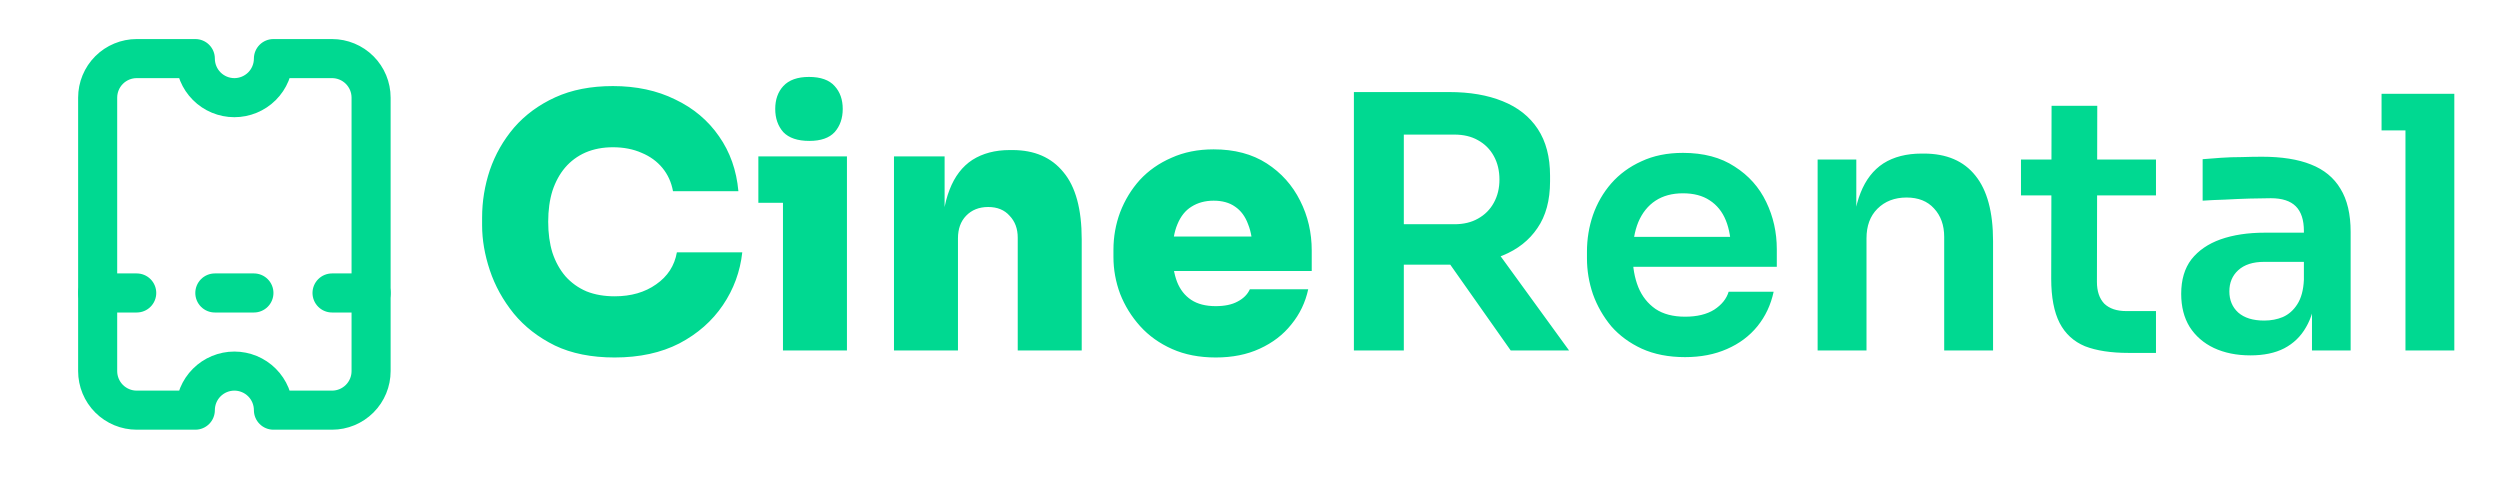 <svg width="140" height="27" viewBox="0 0 140 27" fill="none" xmlns="http://www.w3.org/2000/svg">
<path d="M20.781 16.406L18.594 16.406" stroke="#00D991" stroke-width="2.188" stroke-linecap="round" stroke-linejoin="round"/>
<path d="M14.219 16.406L12.031 16.406" stroke="#00D991" stroke-width="2.188" stroke-linecap="round" stroke-linejoin="round"/>
<path d="M7.656 16.406L5.469 16.406" stroke="#00D991" stroke-width="2.188" stroke-linecap="round" stroke-linejoin="round"/>
<path d="M20.781 5.469L20.781 20.781C20.781 21.361 20.551 21.918 20.14 22.328C19.73 22.738 19.174 22.969 18.594 22.969L15.312 22.969C15.312 22.389 15.082 21.832 14.672 21.422C14.262 21.012 13.705 20.781 13.125 20.781C12.545 20.781 11.988 21.012 11.578 21.422C11.168 21.832 10.938 22.389 10.938 22.969L7.656 22.969C7.076 22.969 6.52 22.738 6.109 22.328C5.699 21.918 5.469 21.361 5.469 20.781L5.469 5.469C5.469 4.889 5.699 4.332 6.109 3.922C6.52 3.512 7.076 3.281 7.656 3.281L10.938 3.281C10.938 3.861 11.168 4.418 11.578 4.828C11.988 5.238 12.545 5.469 13.125 5.469C13.705 5.469 14.262 5.238 14.672 4.828C15.082 4.418 15.312 3.861 15.312 3.281L18.594 3.281C19.174 3.281 19.73 3.512 20.14 3.922C20.551 4.332 20.781 4.889 20.781 5.469Z" stroke="#00D991" stroke-width="2.188" stroke-linecap="round" stroke-linejoin="round"/>
<path d="M34.42 20.019C33.121 20.019 32.005 19.796 31.073 19.349C30.142 18.89 29.374 18.293 28.77 17.558C28.166 16.81 27.72 16.003 27.431 15.136C27.142 14.27 26.998 13.43 26.998 12.616V12.183C26.998 11.277 27.142 10.392 27.431 9.525C27.733 8.646 28.186 7.852 28.79 7.143C29.407 6.434 30.174 5.87 31.093 5.45C32.012 5.03 33.088 4.82 34.322 4.82C35.634 4.82 36.796 5.069 37.807 5.568C38.83 6.054 39.651 6.743 40.267 7.635C40.884 8.515 41.245 9.538 41.35 10.707H37.688C37.597 10.208 37.4 9.775 37.098 9.407C36.796 9.04 36.409 8.758 35.936 8.561C35.464 8.351 34.926 8.246 34.322 8.246C33.758 8.246 33.246 8.344 32.786 8.541C32.34 8.738 31.959 9.02 31.644 9.387C31.343 9.742 31.106 10.175 30.936 10.687C30.778 11.199 30.699 11.776 30.699 12.419C30.699 13.062 30.778 13.64 30.936 14.152C31.106 14.664 31.349 15.103 31.664 15.471C31.992 15.838 32.386 16.121 32.845 16.317C33.305 16.501 33.83 16.593 34.42 16.593C35.339 16.593 36.113 16.37 36.743 15.924C37.387 15.477 37.774 14.88 37.905 14.132H41.567C41.449 15.208 41.088 16.193 40.484 17.085C39.88 17.978 39.067 18.693 38.043 19.231C37.019 19.756 35.812 20.019 34.42 20.019ZM43.846 19.625V8.758H47.429V19.625H43.846ZM42.468 11.356V8.758H47.429V11.356H42.468ZM45.322 7.891C44.666 7.891 44.181 7.727 43.865 7.399C43.564 7.058 43.413 6.625 43.413 6.1C43.413 5.575 43.564 5.148 43.865 4.82C44.181 4.479 44.66 4.308 45.303 4.308C45.959 4.308 46.438 4.479 46.74 4.82C47.042 5.148 47.193 5.575 47.193 6.1C47.193 6.625 47.042 7.058 46.74 7.399C46.438 7.727 45.965 7.891 45.322 7.891ZM50.063 19.625V8.758H52.898V13.423H52.741C52.741 12.295 52.885 11.363 53.174 10.628C53.462 9.88 53.889 9.322 54.453 8.954C55.031 8.587 55.727 8.403 56.54 8.403H56.698C57.931 8.403 58.883 8.817 59.553 9.643C60.235 10.457 60.576 11.711 60.576 13.404V19.625H56.993V13.305C56.993 12.807 56.842 12.4 56.54 12.085C56.252 11.757 55.851 11.592 55.339 11.592C54.828 11.592 54.414 11.757 54.099 12.085C53.797 12.4 53.646 12.82 53.646 13.345V19.625H50.063ZM68.082 20.019C67.163 20.019 66.35 19.861 65.641 19.546C64.932 19.231 64.335 18.805 63.849 18.267C63.364 17.728 62.99 17.125 62.727 16.455C62.478 15.786 62.353 15.097 62.353 14.388V13.994C62.353 13.259 62.478 12.557 62.727 11.888C62.99 11.205 63.357 10.602 63.83 10.077C64.315 9.552 64.906 9.138 65.602 8.836C66.297 8.521 67.085 8.364 67.964 8.364C69.132 8.364 70.123 8.626 70.937 9.151C71.751 9.676 72.374 10.372 72.807 11.238C73.24 12.091 73.457 13.023 73.457 14.034V15.176H63.849V13.246H71.39L70.149 14.113C70.149 13.496 70.064 12.977 69.893 12.557C69.736 12.124 69.493 11.796 69.165 11.573C68.85 11.35 68.45 11.238 67.964 11.238C67.492 11.238 67.078 11.35 66.724 11.573C66.382 11.783 66.12 12.111 65.936 12.557C65.752 12.99 65.66 13.542 65.66 14.211C65.66 14.815 65.746 15.34 65.916 15.786C66.087 16.219 66.35 16.554 66.704 16.79C67.058 17.026 67.518 17.144 68.082 17.144C68.581 17.144 68.988 17.059 69.303 16.888C69.631 16.718 69.861 16.488 69.992 16.199H73.26C73.102 16.934 72.787 17.591 72.315 18.168C71.856 18.746 71.265 19.198 70.543 19.527C69.834 19.855 69.014 20.019 68.082 20.019ZM75.818 19.625V5.155H78.614V19.625H75.818ZM84.599 19.625L80.189 13.364H83.319L87.867 19.625H84.599ZM77.787 14.821V12.557H81.448C81.96 12.557 82.4 12.452 82.768 12.242C83.148 12.032 83.444 11.737 83.653 11.356C83.864 10.976 83.969 10.543 83.969 10.057C83.969 9.558 83.864 9.118 83.653 8.738C83.444 8.357 83.148 8.062 82.768 7.852C82.4 7.642 81.96 7.537 81.448 7.537H77.787V5.155H81.153C82.308 5.155 83.306 5.325 84.146 5.667C84.999 6.008 85.655 6.526 86.115 7.222C86.574 7.918 86.803 8.79 86.803 9.84V10.155C86.803 11.218 86.567 12.091 86.095 12.774C85.635 13.456 84.986 13.968 84.146 14.309C83.306 14.651 82.308 14.821 81.153 14.821H77.787ZM94.363 19.999C93.444 19.999 92.637 19.842 91.941 19.527C91.259 19.212 90.688 18.792 90.228 18.267C89.782 17.728 89.441 17.131 89.205 16.475C88.981 15.819 88.87 15.149 88.87 14.467V14.093C88.87 13.384 88.981 12.702 89.205 12.045C89.441 11.376 89.782 10.785 90.228 10.273C90.688 9.748 91.252 9.335 91.921 9.033C92.591 8.718 93.365 8.561 94.245 8.561C95.4 8.561 96.364 8.817 97.139 9.328C97.926 9.827 98.517 10.49 98.911 11.317C99.304 12.131 99.501 13.01 99.501 13.955V14.939H90.031V13.266H97.788L96.942 14.093C96.942 13.41 96.843 12.826 96.647 12.341C96.45 11.855 96.148 11.481 95.741 11.218C95.347 10.956 94.848 10.825 94.245 10.825C93.641 10.825 93.129 10.963 92.709 11.238C92.289 11.514 91.967 11.914 91.744 12.439C91.534 12.951 91.429 13.568 91.429 14.29C91.429 14.959 91.534 15.556 91.744 16.081C91.954 16.593 92.276 17 92.709 17.302C93.142 17.591 93.693 17.735 94.363 17.735C95.032 17.735 95.577 17.604 95.997 17.341C96.417 17.066 96.686 16.731 96.804 16.337H99.324C99.166 17.072 98.865 17.715 98.418 18.267C97.972 18.818 97.401 19.244 96.706 19.546C96.023 19.848 95.242 19.999 94.363 19.999ZM101.787 19.625V8.935H103.953V13.522H103.756C103.756 12.432 103.9 11.527 104.189 10.805C104.478 10.07 104.904 9.519 105.469 9.151C106.046 8.784 106.762 8.6 107.615 8.6H107.733C109.006 8.6 109.971 9.013 110.627 9.84C111.283 10.654 111.611 11.875 111.611 13.502V19.625H108.875V13.266C108.875 12.61 108.684 12.078 108.304 11.671C107.936 11.264 107.424 11.061 106.768 11.061C106.099 11.061 105.554 11.271 105.134 11.691C104.727 12.098 104.524 12.649 104.524 13.345V19.625H101.787ZM119.2 19.763C118.215 19.763 117.401 19.638 116.758 19.389C116.128 19.126 115.656 18.693 115.341 18.089C115.026 17.473 114.868 16.646 114.868 15.609L114.888 5.923H117.447L117.428 15.786C117.428 16.311 117.566 16.718 117.841 17.007C118.13 17.282 118.537 17.42 119.062 17.42H120.735V19.763H119.2ZM113.175 10.943V8.935H120.735V10.943H113.175ZM129.471 19.625V16.455H129.018V12.931C129.018 12.314 128.867 11.855 128.565 11.553C128.263 11.251 127.797 11.1 127.167 11.1C126.839 11.1 126.445 11.107 125.986 11.12C125.527 11.133 125.061 11.153 124.588 11.179C124.129 11.192 123.715 11.212 123.348 11.238V8.915C123.65 8.889 123.991 8.863 124.372 8.836C124.752 8.81 125.14 8.797 125.533 8.797C125.94 8.784 126.321 8.777 126.675 8.777C127.778 8.777 128.69 8.922 129.412 9.21C130.147 9.499 130.698 9.952 131.065 10.569C131.446 11.186 131.636 11.993 131.636 12.99V19.625H129.471ZM126.025 19.901C125.251 19.901 124.569 19.763 123.978 19.487C123.4 19.212 122.948 18.818 122.62 18.306C122.305 17.794 122.147 17.177 122.147 16.455C122.147 15.668 122.337 15.025 122.718 14.526C123.112 14.027 123.656 13.653 124.352 13.404C125.061 13.154 125.888 13.03 126.833 13.03H129.313V14.664H126.793C126.163 14.664 125.678 14.821 125.336 15.136C125.008 15.438 124.844 15.832 124.844 16.317C124.844 16.803 125.008 17.197 125.336 17.499C125.678 17.801 126.163 17.952 126.793 17.952C127.174 17.952 127.522 17.886 127.837 17.755C128.165 17.61 128.434 17.374 128.644 17.046C128.867 16.705 128.992 16.245 129.018 15.668L129.687 16.436C129.622 17.184 129.438 17.814 129.136 18.326C128.847 18.837 128.44 19.231 127.915 19.507C127.404 19.769 126.774 19.901 126.025 19.901ZM134.706 19.625V5.253H137.442V19.625H134.706ZM133.367 7.301V5.253H137.442V7.301H133.367Z" fill="#00D991"/>
</svg>
